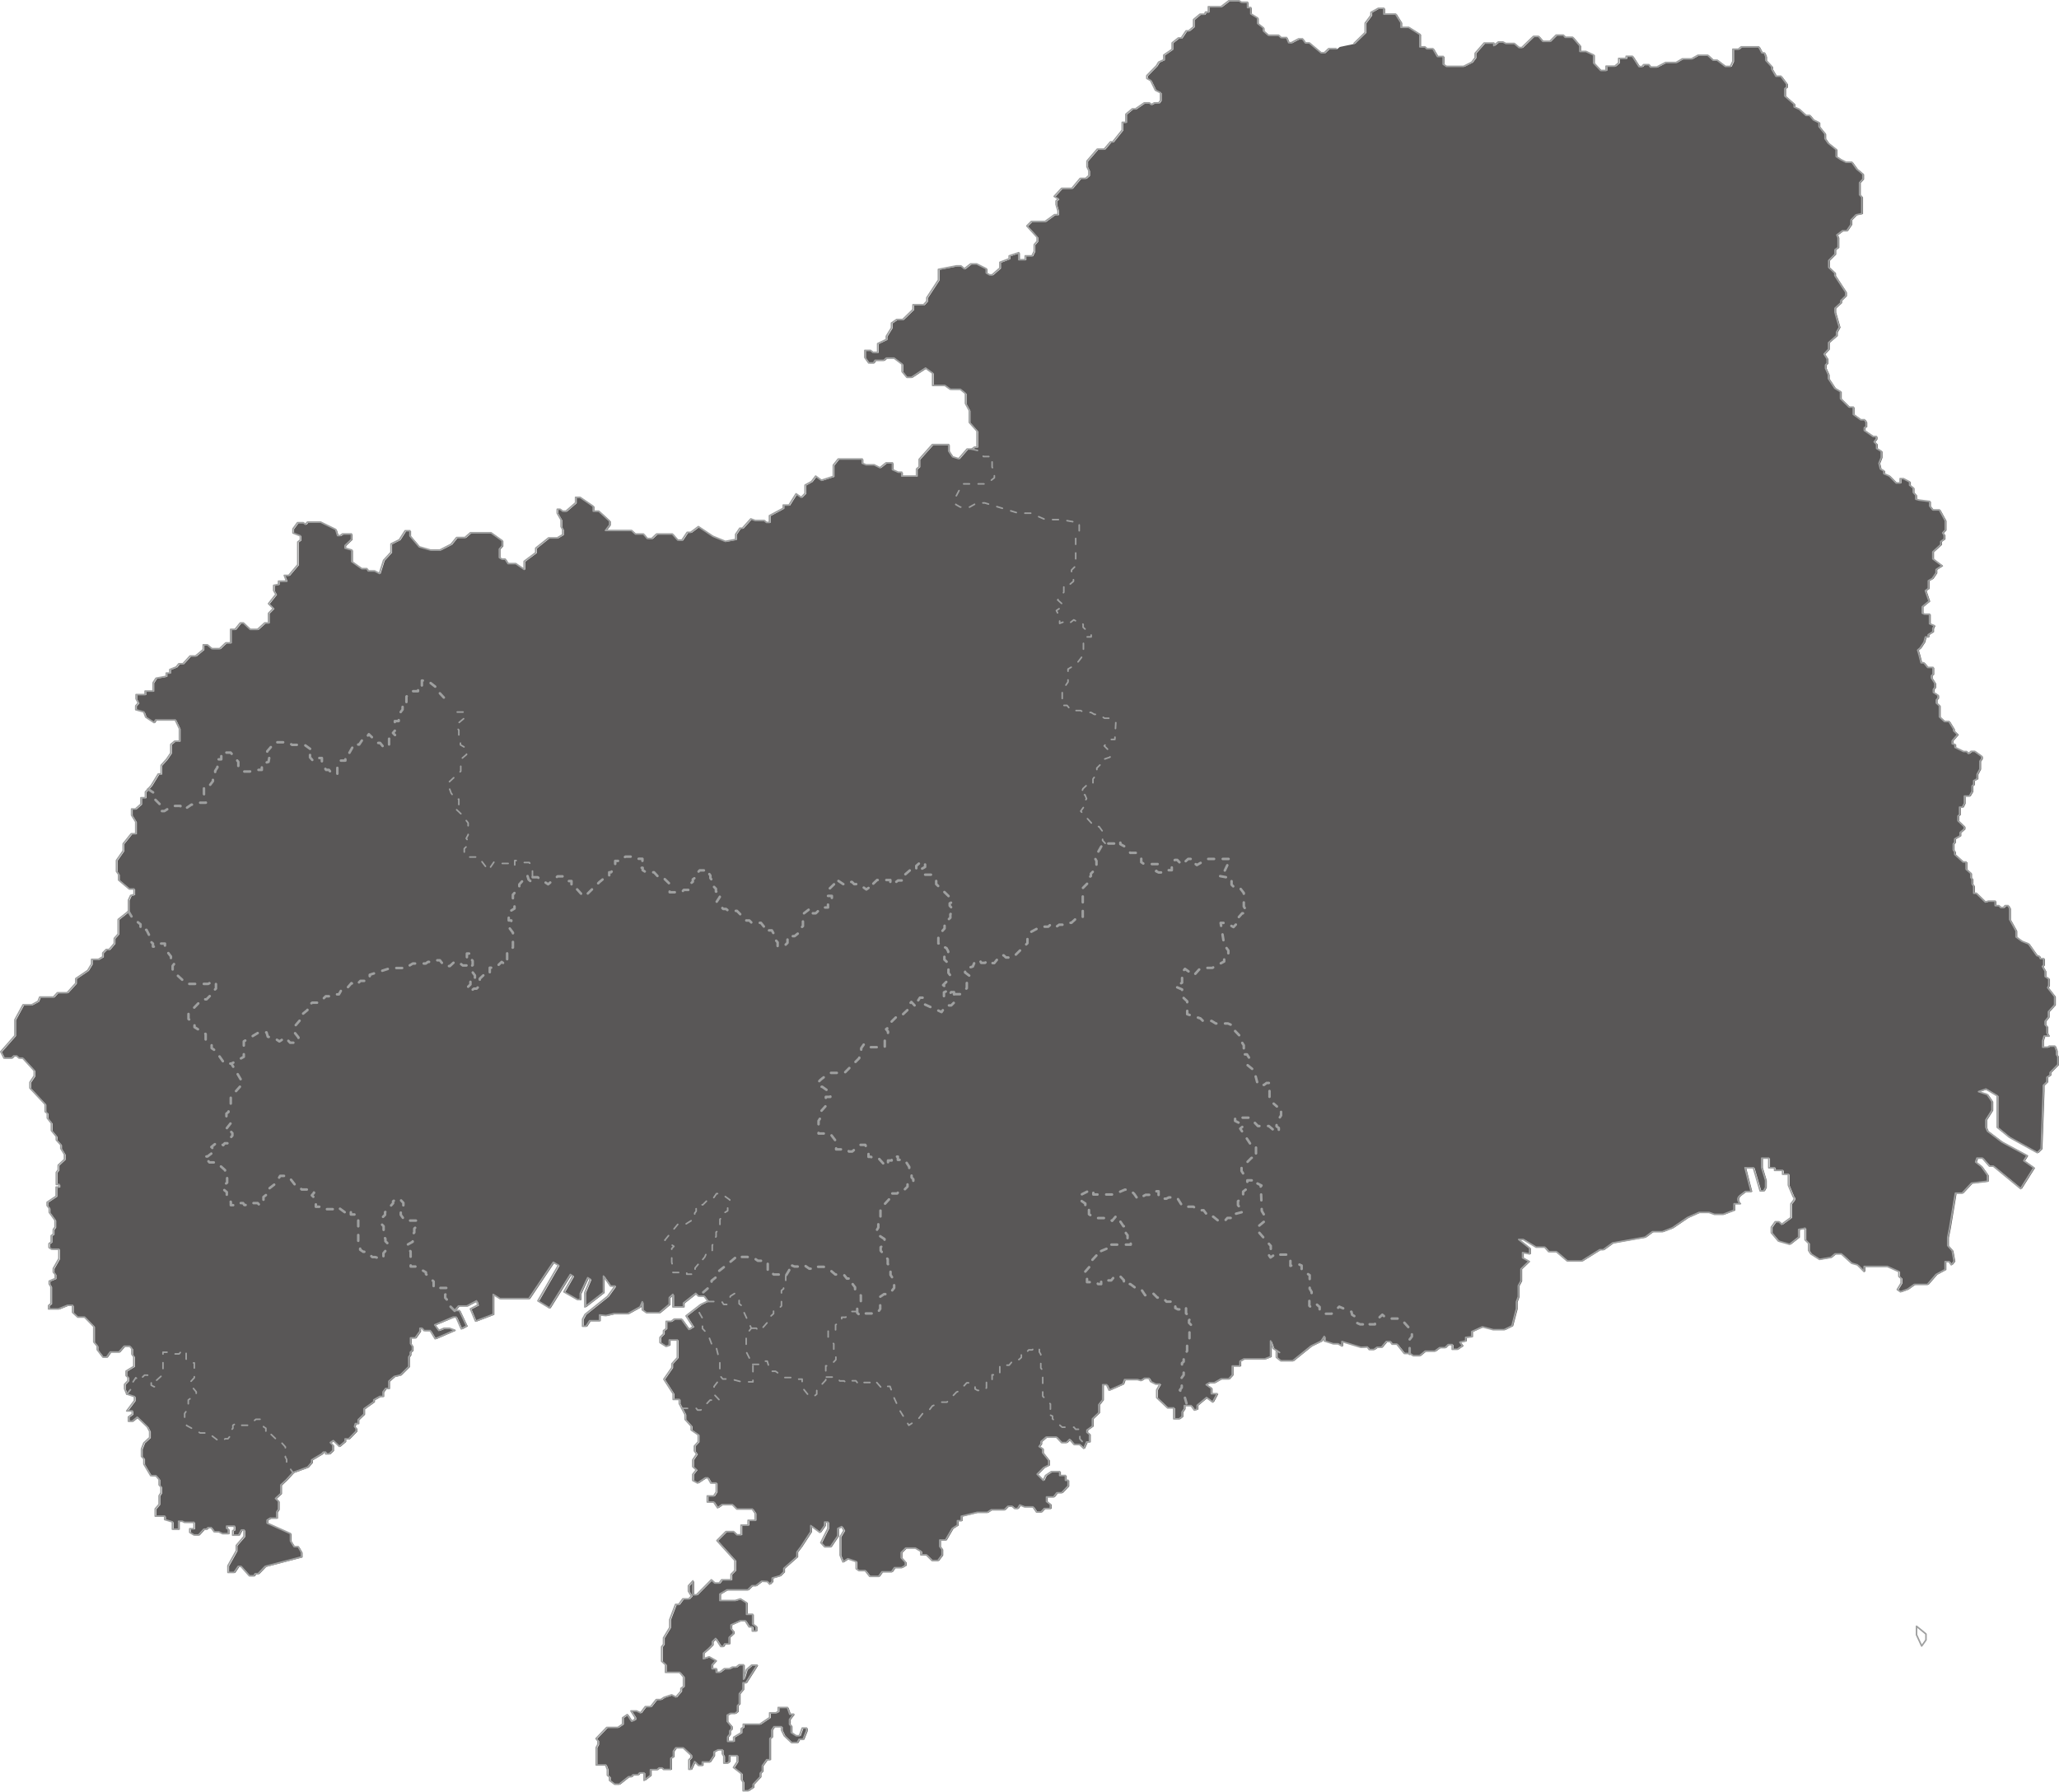<?xml version="1.0" encoding="UTF-8"?>
<svg id="_レイヤー_2" data-name="レイヤー 2" xmlns="http://www.w3.org/2000/svg" viewBox="0 0 612.8 533.33">
  <defs>
    <style>
      .cls-1 {
        stroke-width: .75px;
      }

      .cls-1, .cls-2 {
        stroke-dasharray: 1.73 2.59;
      }

      .cls-1, .cls-2, .cls-3 {
        fill: none;
        stroke: #9fa0a0;
        stroke-linecap: round;
        stroke-linejoin: round;
      }

      .cls-2, .cls-3 {
        stroke-width: .47px;
      }

      .cls-4 {
        fill: #595757;
      }
    </style>
  </defs>
  <g id="_レイヤー_1-2" data-name="レイヤー 1">
    <g>
      <path class="cls-4" d="M211.03,387.39l-1.15-1.48h-1.67l-.81-.81-3.64,2.87v1.15h-3.16v-3.73l-1.05.96v2.01l-2.97,2.49h-3.83l-1.24-.86v-2.39l-.67,1.53-3.64,2.01h-4.11l-2.39.57-1.91-.19v1.72h-2.97l-1.05,1.63h-1.05v-2.1l.77-1.43,6.7-5.36,2.2-3.06h-1.34l-2.1-2.97v4.88l-5.55,4.31v-4.31l1.63-3.92-.77-.48-2.2,4.69v1.82h-.86l-4.02-2.3,2.68-4.69-.77-.48-6.22,9.95-3.44-2.1,6.12-10.62-1.53-.86-7.27,10.81h-8.61l-2.01-1.24v5.93l-5.26,2.01-1.53-3.64,2.2-1.15-.38-1.24-2.87,1.53h-2.49l-1.15,1.34h1.4l2.17,4.59-1.59.89-1.53-3.51h-.89l-5.48,2.3,1.21,1.66,1.53-.64h1.66l1.59.57-5.87,2.55-1.47-2.42h-1.85l-.57-.7h-.64v.89l-1.4,1.98h-1.4v1.66l.57.83v1.21l-.64.57v.77l-.45.64v2.87l-2.49,2.49-1.85.45-1.59,1.4v2.17h-.96l-.77,1.02v1.34h-.96l-1.79,1.02v.57l-2.93,2.1v1.59l-1.72,1.66v1.15h-.83l-.26.83.51.64v.77l-2.23,2.3h-1.08v.77l-1.72,1.47-1.79-1.72-.89.57.77.77v1.59l-1.08,1.02h-1.08v-.51h-.7l-.45.51-3,1.79v.77l-1.21,1.4-4.34,1.59-2.04,2.23-1.59,1.47v2.55l-1.59,1.47.89.83v2.42l-.51.77v1.85h-1.98l-.89.57v.89l6.95,3.13v2.17l1.08,1.72h1.21l.96,1.66v1.4l-10.78,2.81-2.1,2.17h-.89l-.38.64h-1.34l-2.49-2.81h-.83l-1.21,1.79h-1.85v-1.98l2.49-4.46v-1.59l2.3-2.68v-1.91h-.77l-.83,1.53h-1.79v-1.28l.51-.32v-1.08h-2.3v.64l.51.26v1.34h-1.72l-1.15-.57h-1.34l-.89-1.21h-.96l-.45.45h-.77l-1.59,1.72h-1.34l-1.28-.77v-1.08h1.28v-1.91h-2.87l-.64-.32h-1.08v2.36h-1.85v-2.17l-2.3-.7v-1.02h-2.81v-2.17l1.15-1.34v-2.55l.57-.89v-1.72l-.57-.64v-1.59l-.96-1.15h-1.53l-2.04-3.44v-1.59l-.7-.7v-2.23l.7-1.79,1.72-1.59v-1.85l-.7-1.34-3-2.87-1.47,1.21h-1.15v-1.28l1.15-.83v-.96h-1.66l2.3-3.06v-1.21l-2.3-.77-.64-1.59v-1.28l1.02-1.08v-1.02l-.57-.51v-1.34l2.3-1.4v-2.87l-.57-.77v-1.59l-.64-.77h-1.66l-1.53,1.72h-2.61l-1.08,1.53h-1.08l-1.72-2.23v-1.08l-1.02-1.21v-4.59l-2.74-2.81h-2.04l-1.53-1.4v-2.1h-1.53l-2.68,1.08h-2.93v-1.02l.7-.57v-5.04l-.51-.83v-.83l1.79-.77v-1.21l-.57-.7v-1.08l1.66-2.93v-2.81h-2.17l-.77-.51v-1.15l.64-.45v-1.91l.64-.45v-1.4l.51-.7v-2.04l-1.72-2.36v-1.21l-.64-.83v-.96l2.68-1.79v-2.74h.89v-.77h-.83v-3.57l.57-.77v-1.4l1.85-1.72v-1.53l-1.08-1.72v-1.08l-1.34-1.47v-1.02l-1.47-1.79v-2.17l-1.21-1.53v-1.4l-.64-.51v-2.17l-4.53-4.85v-1.72l1.28-1.91v-1.53l-3.44-3.76h-1.08l-.7-.64h-.89l-.64.64H1.52l-.96-1.91,4.21-4.78v-4.72l2.42-4.46h2.55l1.91-1.02.51-1.28h4.08l1.15-1.28h2.93l2.55-2.81v-1.4l3.57-2.42,1.15-1.91v-1.4h2.04l1.28-.77v-1.15l1.02-1.02h.89l1.53-1.79v-1.53l1.15-1.28v-4.34l3.06-2.42v-3.32l.64-1.4,1.02-.26v-1.66h-1.4l-3.19-2.68v-1.66l-.64-.92v-3.25l2.01-2.87v-2.1l2.39-2.97h1.34v-3.54l-1.24-2.01v-1.82h1.15l1.63-1.44v-1.91h1.34v-1.72l1.72-1.91,2.1-3.44h.86v-2.58l1.63-1.82,1.24-1.82v-2.58l1.15-.96h1.43v-3.73l-1.24-2.58h-5.84l-.48.77-2.49-1.63-.57-1.53-2.39-.67v-1.15l.77-.86-.67-1.24v-1.24h2.68v-1.05h2.39v-2.49l.86-1.34,3.06-.57v-.96h1.05v-1.05l1.91-.77.77-.96h1.24l2.1-2.3h1.63l2.3-1.91v-1.43h1.24l1.34,1.15h2.3l1.82-1.72h1.44v-4.02h1.34l1.53-1.91h.96l2.01,1.91h2.2l2.1-1.91h1.15v-2.87l1.44-1.44-1.44-1.43,2.2-2.77-.67-1.15v-1.53l1.44-.29v-.96h2.39l-.67-1.72h1.34l2.68-3.16v-6.79l.77-.57v-1.24l-2.2-.86v-1.24l1.34-1.82h1.72l.67.48.57-.67h3.92l4.5,2.2.57,1.82h.77l.67-.48h2.68v1.63l-1.91,1.82v.77l2.01.57v3.44l2.97,2.1h1.53l.38.67h1.91l1.43.77,1.24-3.92,2.2-2.39v-2.49l2.49-1.24,1.72-2.68h1.44v1.53l2.77,3.25,3.35.96h2.77l3.35-1.72,1.63-2.01h2.49l1.63-1.43h6.12l3.35,2.39v1.53l-.86.96v2.49l.77.48h.96l.86,1.34h2.3l2.49,1.72v-2.39l3.44-2.58v-1.34l3.83-3.06h2.58l1.63-.96v-1.53l-.48-.86v-2.01l-1.15-2.01v-1.15h.86l.77.57h.96l2.87-2.49v-1.63h1.34l3.92,2.68v1.43h1.63l3.25,2.97v1.15l-1.24,1.63h7.75l1.15,1.05h2.39l1.15,1.34h1.34l1.43-1.34h4.69l1.63,1.82h1.24l1.53-2.3h1.05l2.3-1.72,4.3,2.87,3.73,1.53,3.06-.57v-1.53l1.24-1.82h.77l2.49-2.77,1.34.48h2.68l.67.57h.86v-2.01l4.11-2.2v-.96h1.72l2.1-3.35,1.53,1.05,1.15-1.15v-2.49l1.91-1.05,1.24-1.63,1.72,1.24,3.54-1.15v-3.35l1.44-1.82h7.17v1.24l1.15.48h2.39l1.72.86,1.82-1.44h1.91v2.01l1.72.77h1.05v1.15h4.4v-2.1l.77-.67v-2.2l3.92-4.4h4.88v1.91l1.15,1.72,1.82.57,2.49-2.87h1.43l.77-.57h.77v-4.78l-2.3-2.58v-3.54l-1.15-2.1v-2.97l-1.53-1.24h-2.97l-1.63-1.15h-3.64v-3.64l-2.1-1.53-4.21,2.77h-1.34l-1.43-1.72v-2.2l-2.39-1.82h-2.3l-.77.67h-2.58l-.48.77h-1.43l-1.15-1.63v-2.1h1.72l.67.57h1.43v-2.58l2.58-1.24v-.96l1.53-2.49v-1.44l1.53-1.05h1.82l3.06-2.97v-1.43h3.16l.96-1.05v-1.05l3.44-5.26v-3.16l5.36-1.05h1.34l1.05.86,1.82-1.44h1.82l2.87,1.44v1.24l.96.57h.77l2.3-2.01v-1.72l2.77-1.05v-.86l2.87-.96v2.1h1.91v-1.15h2.01l.67-1.34v-2.01l.86-.96v-1.24l-3.06-3.35,1.34-1.34h4.11l2.77-2.01h1.05v-1.15l-.57-1.91v-1.05l.67-.57-1.24-.77,2.2-2.39h3.06l2.49-2.97h1.63l.96-.86v-1.43l-.57-1.15v-1.72l3.06-3.54h2.07l1.85-2.17h.7l2.81-3.51v-2.3h1.08v-2.42l1.91-1.59h.96l2.61-1.79h1.53l.57.51.89-.51h1.34l.51-.7v-2.3l-1.53-.77-1.4-2.87-1.15-.64v-.83l2.87-2.93.64-1.08,1.53-.7v-1.4l2.49-1.72v-1.91l1.85-1.47h.89l1.4-2.1h.77l1.47-1.21v-2.17l1.91-1.59h1.34l.32-.64h.83v-1.59h3.76l2.36-1.79h3l.7.45h1.85v1.59h.96v1.85l2.04,1.28v1.59l1.72,1.34v.89l1.47,1.28h3.06l.7.7h1.66l.64,1.53h.77l2.17-1.15h1.15l.89,1.21h1.15l3.51,2.93h.96l1.28-1.21h2.23l.77-.64,4.59-.96.48-.48,2.84-2.77v-2.81l1.72-2.3v-.89l2.17-1.21h1.66v1.72h3.51l1.59,2.55v1.4h2.3l3.32,2.1v3.7h1.53l.51.57h1.85l1.34,2.3h1.72v2.3l.96.64h5.1l2.42-1.21,1.02-1.34v-1.34l2.68-3.06h2.87v.77l1.34-1.08h1.4l.83.45h2.55l1.4,1.21h.83l3.44-3.32h1.53l1.28,1.47h2.1l1.85-1.85h2.17l.51.64h2.23l2.17,2.55v1.66h1.79l2.3,1.08v2.36l2.1,2.23h1.59v-1.28h2.61l1.15-.96v-1.34h2.23v-.64h1.85l1.98,3.06h.89l.45-.57h1.59l.45.7h1.91l2.61-1.34h3.13l1.85-1.08h2.74l1.91-1.08h2.93l1.59,1.47h1.21l2.42,1.85h1.53l.7-1.47v-3.64h1.66l.83-.7h5.23l.96,1.79h.7l.45,1.15v1.08l1.79,1.91v.7l1.21,2.1h1.47l1.76,2.36v.93l-.57.41v2.21l2.78,2.42v.82l1.49.67,2.01,1.85h1.13l1.08,1.34,1.7.82v1.18l1.75,2.16v1.39l.98,1.39,2.37,1.9v2.06l1.29.87,1.6.82h1.75l1.49,2.06,1.8,1.49v1.49l-.98,1.08v3.55l.67.72v4.94l-1.75.36-1.44,1.49v1.34l-1.29,1.9h-1.29l-1.65,1.23.36.82v2.93l-.93.67v1.34l-1.85,1.85v2.06l1.8,1.65v.77l3.24,4.94v1.13l-1.44,1.39v.67l-1.75,1.6v1.18l1.29,4.48-.82,1.49v1.03l-2.37,2.06v1.96l-1.34,1.44.93,1.44v1.34l-.51.51v.93l.87,1.9v1.18l1.9,2.88,1.7,1.03v2.06l2.57,2.52h1.23v2.16l2.21,1.6h1.13l.46.72v1.39l-.51.26v.82l2.62,1.8h.93v.77l-.62.82.72.72v1.23l1.39.87v1.85l-.67,1.7.41,1.7,1.03.57v.82l1.65.72,2.01,2.06h1.18v-1.29h.98l1.85.98v.98l1.08.82v1.29l.77.87v1.18l.93.26,3.19.41v1.34l.93,1.18h1.96l1.75,3.19v2.83l-.77.82.46.67v1.18l-1.03.72v.93l-2.37,2.16v2.06l2.73,2.06-1.75,1.13v1.03l-1.13,1.65-1.18.67v2.32l-.87.62,1.08,3.14-2.01,1.65v1.9l.67.31h1.49v2.83l1.39.57-.41.87v.98l-1.39.87v.67h-.82l-.41,1.54-1.13,1.7-.77.67.41,1.34.62,2.42h.82l1.13,1.39h1.59v2.06l-.46.41v.67l1.03,1.6v1.23l-.46.57v.87l1.34.87v.87l-.46.51v.93l.93.82v3.29l1.49,1.39h1.34l1.39,2.26v.51l1.18,1.13-1.6,1.85v.87l.82.21v.87l2.52,1.23h.93l.57.62.77-.67h1.08l2.06,1.49v.77l-.51.67v2.37l-.82,1.54v1.34l-1.03.57v1.18l-.46.36v1.65l-.82,1.39h-1.49v2.16l-.57,1.13h-.87v2.26l-.46.36v1.44l1.85,1.75v.72l-1.23,1.03v.98l-1.6.93v1.03l-.41.46v1.75l.41.62v.72l2.47,2.26h.93v2.16l1.39,1.23v1.23l.41.51v1.44l.46.62v2.11h.77l2.68,2.62.93-.26h2.01v1.34h1.13l.51.57h.82l.46-.57h.93l.46.82v3.29l1.9,3.4v1.8l1.75,1.29,1.96.77,2.47,3.5.67.15.41.77h.98v1.9l-.41.41.82,1.39v1.59l1.08.72v1.96l-.31.67,2.06,2.62v2.52l-1.85,2.01v1.6l-.98,1.23v1.03l.57.62v1.85l.51.93h-1.39l-.41,1.39v1.9h1.49l.46-.31h1.65l.51,1.34v1.18l.41.62v2.37l-2.32,2.37v.77l-.93.62v1.39l-1.08,1.03v1.59l-.63,17.29-1.15,1.15-8.32-4.59-3.64-2.97v-9.38l-3.35-2.01-2.2.77,2.58.86,1.44,2.1v2.58l-1.82,2.87v2.2l.48,1.15,4.3,3.25,7.46,4.02-.96,1.53,2.97,2.1-3.92,6.22-8.13-6.7h-1.15l-2.1-2.39h-1.63l-.38,1.15,1.72,1.34,1.82,2.58v1.82l-4.78.57-2.77,2.97h-2.01l-1.72,10.33-.57,2.87v2.39l1.34,1.53.57,3.16-.86,1.05-.67-.96h-1.15v2.39l-2.68,1.44-2.58,2.97h-3.92l-2.01,1.43-2.1.77-.96-.67,1.15-1.91v-1.43l-.67-.57v-1.44l-3.44-1.53h-6.89v1.53l-2.01-2.01-1.72-.48-3.06-2.77h-1.91l-1.24,1.05-3.35.57-2.58-1.63-.67-1.05v-2.1l-1.05-1.05v-3.44l-1.91.38v2.3l-2.68,2.1-3.35-.96-2.1-2.49v-1.63l1.15-1.63h1.15l.77.77,2.77-2.01v-4.11l.67-.86c.67-.86,0-1.24,0-1.24l-1.44-3.44v-3.25h-1.72v-1.15h-2.39v-.77h-1.72v-2.87h-2.1v2.77l1.15,3.83v2.1l-.57,1.05h-1.05l-2.01-6.89h-2.49l1.82,7.08h-1.72l-1.53,1.15c-1.53,1.15,0,2.49,0,2.49h-1.82v1.91l-3.25,1.24h-2.58l-1.63-.57h-2.97l-3.44,1.53-4.5,3.06-2.97,1.15h-2.97l-2.2,1.63-9.66,1.72-2.77,2.01h-1.05l-5.36,3.35h-4.3l-3.25-2.77h-2.3l-1.15-1.34h-2.58l-3.83-2.3h-1.34l3.25,2.58v1.72l-2.1-.38v1.53l1.91,1.05-2.39,2.3v3.54l-.77,1.43v3.25l-.57,1.53v2.1l-1.34,5.07-2.3,1.15h-3.25l-3.25-.86-3.16,1.43v1.53l-1.82.19v1.05l-1.72.38.77,1.05-1.53,1.05h-1.53v-1.39h-1.2l-.91.91h-1.63l-1.44,1.05h-2.87l-1.63,1.34h-1.91l-1.05-.67h-1.63l-2.2-2.77h-1.43l-.57-.77h-1.15l-1.43,1.72h-1.34l-.96.67h-1.34l-.57-.77-1.91.1-5.64-1.72v1.34l-1.15-.67h-1.44l-2.68-.86v-1.34l-.96,1.44-2.97,1.43-5.45,4.4h-3.54l-1.34-1.05v-2.1l.96.67-1.91-1.24-.77-2.2v4.69l-1.72.67h-6.22l-1.15.67v1.44h-2.3v2.68l-1.05,1.15h-2.3l-2.01,1.15h-1.44l-.96.57,1.53,1.05v1.63h1.72l-1.34,2.49-1.82-1.34-2.77,2.3v1.15l-.86.29-.96-1.34h-2.01v.96l-.67.96v1.34l-.86.67h-1.63v-3.25h-1.82l-3.25-3.06v-2.3l.96-1.72h-1.24l-1.53-.77-.48-.96h-1.34l-1.05.67-1.05-.29h-3.83l-.48,1.34-4.11,1.82-.77-1.63h-1.15v4.5l-1.15,1.44v2.39l-1.91,1.82v2.2l-1.63,1.15v.67l.77.57v2.3h-.86l-.86,1.91-1.24-1.15h-1.63l-1.34-1.53-.96.96h-1.43l-1.53-1.63h-3.06l-1.53,1.34v.67l-.57.77,1.05.67v1.15l1.82,2.3v1.44l-1.53.77-1.91,1.91,1.82,1.82.67-1.43,1.72-1.15h2.49v1.15h1.72v1.43h.77v1.72l-1.91,2.01h-1.44l-.96,1.24h-2.1v1.34l1.15.86v1.24h-1.82l-.96,1.05h-1.34l-1.05-1.53h-2.49l-1.44-.57-.67,1.05h-.86l-.77-.67h-1.24l-1.05,1.05h-3.92l-1.15.77h-3.06l-4.69,1.15v1.34h-1.15v1.34l-1.53.96-2.01,3.44h-1.72v1.91l.67.86v1.72l-1.24,1.63h-1.72l-1.72-1.72h-1.63v-1.05l-1.63-.96h-2.87l-1.34,1.34v1.53l1.24,1.34v.96l-1.15.67h-2.1l-.86,1.24h-2.87l-.96,1.34h-2.68l-1.34-1.72h-1.91l-.77-.57v-2.1l-2.49-.86-1.44.96-.86-2.01v-5.45l1.15-1.91-.67-1.15-1.15.57v2.2l-2.2,3.25h-1.72l-1.15-1.24,2.1-4.21v-1.91h-.96v1.05l-1.44,2.01-2.68-2.01v1.82l-2.87,4.4-1.24,1.63v1.44l-3.92,3.44v1.05l-1.15,1.15-2.3.67v1.05l-.77.77-.67-.77-1.72-.1-1.72,1.34h-1.15l-1.24,1.24h-6.22l-2.1,1.24v1.91h4.59l1.53-.48,1.82,1.15v3.44h1.82v2.87l1.05.77v1.34h-1.15v-1.24h-.96l-1.15-1.82h-1.44l-2.77,1.24v1.15l.67.77v.67l-1.24,1.15v1.91h-1.34l-.48.77h-.67l-1.53-2.39-.96.96v.96l-1.24,1.24-1.44,1.24v1.63l1.72-.57,2.01,1.15-1.15,1.24v1.15h1.24v1.05h1.05l1.34-1.05h1.53l.86-.48h1.15l.86-.67h1.34v4.3l.86-2.87,1.53-1.34h1.63l-3.35,5.26h-.83v1.98l-1.08,1.28v3l-.57.57v1.72l-.7.57h-1.4l-.96.51v1.85l1.28,1.47v.89l-.51.45v1.02l-.64.83v1.28h1.79v-1.21l2.23-1.34v-1.21l.64-.45v-.89h4.91l2.93-1.98v-1.4h1.85l.7-.38v-1.21h2.74l.7,1.98h1.15l-1.21,1.59v1.4l.51.57v1.91l1.47.96h.96l.83-2.3h1.28v.83l-1.02,2.55h-1.21l-.51.96h-1.72l-2.17-2.04-.83-1.72v-.96h-2.23l-.64.96v2.1l-.57.45v6.31h-.96l-1.28,1.79v1.59l-.64.64v1.08l-2.1,2.23v.89l-1.53,1.02h-1.47v-2.55l-.51-.83v-1.72l-2.36-1.85,1.08-1.66v-1.85h-2.3v1.72l-.57.51h-1.08v-2.04l-.45-.77v-1.15h-1.28l-1.21.64v1.08l-1.28,1.91h-2.17v1.02h-1.15l-1.15-1.15-1.08,2.3h-.64v-2.81l.64-.64v-.77l-2.3-2.17h-2.23l-.7,1.02v1.59l-.77.51v3.32h-2.17l-.38-.45h-.96l-.57.51h-1.98v1.72l-1.91,1.47v-2.23h-1.34l-.45.57h-1.53l-.45.57h-.83l-2.81,2.23h-1.34l-1.53-1.15v-1.02l-.64-.51v-1.72l-.51-1.34h-2.81v-5.17l.51-.96v-1.02l-.57-.7,3.19-3.32h3.32l1.4-.96v-1.91l1.4-.96,1.28,1.98,1.02-.51v-.64l-1.21-1.91h1.66l1.21.57,1.4-1.85h1.59l1.66-2.1h1.34l.96-.64,2.3-.77,1.28.64,1.47-1.72v-.83l.77-.57v-2.87l-1.15-1.34h-4.21v-2.3l-1.15-1.02v-4.27l.57-.77v-1.91l1.85-3.06v-2.36l1.72-4.53h.96l1.21-1.66h1.79l.77-.83-.89-1.47v-1.59l1.34-1.47v4.15h1.08l4.4-4.46,1.02.96h1.34l.7-.96h2.81v-1.63l1.15-1.15v-2.97l-5.36-5.93,2.68-2.68h2.3l.96.96h1.24v-2.87h2.1v-1.44h2.1v-2.1l-.86-1.24h-4.59l-1.34-1.34h-3.06l-1.34.96-1.15-1.72h-1.91v-1.82h1.91l.77-1.15v-2.68h-1.63l-.86-1.53h-.77l-2.3,1.53-1.44-.77v-1.82l1.05-1.34-1.05-.96v-2.01l1.15-1.72-.67-.96v-1.44l1.15-1.24v-2.1l-2.1-1.44v-1.15l-1.82-2.01v-1.44l-1.72-3.25v-1.24h-1.82v-1.72l-2.77-4.3,2.39-3.44v-1.15l1.63-1.82v-5.26h-2.39v1.53l-.96.38-1.82-1.15v-1.53l1.05-1.05v-.96l.77-.57v-2.2h1.53l.86-.67h2.2l2.2,3.06,1.24-.77-2.1-3.25,4.31-3.35,2.2-1.05Z"/>
      <g>
        <g>
          <polyline class="cls-2" points="136.08 211.94 138.28 211.94 138.28 213.67 135.89 215.67 135.89 216.54 136.56 217.3 136.56 219.6 137.04 220.36 137.04 221.7 138.85 222.75 138.85 224.57 137.61 225.62 137.61 226.48 137.13 227.25 137.13 229.55 133.21 233.18 134.26 236.05 135.6 237.87 136.56 237.87 136.56 239.88 135.89 239.88 135.41 240.55 137.23 242.27 139.33 244.95 139.33 248.49 138.76 249.54 139.33 250.31 139.33 251.45 138.18 252.6 138.18 254.23 139.14 255.09 142.39 255.09 145.36 259.01 146.99 256.62 148.42 256.62 149.47 257 151.39 257 152.25 257.77 153.2 257.77 153.2 256.14 154.26 256.14 155.21 256.72 157.51 256.72 158.47 258.05 158.47 261.08"/>
          <polyline class="cls-2" points="37.74 414.98 39.33 413 39.33 411.73 40.41 410.07 41.31 410.96 43.03 409.3 43.92 409.3 45.01 411.15 45.01 412.3 45.84 412.75 46.6 412.75 46.6 410.83 48.51 409.11 48.51 402.48 49.79 402.48 50.49 402.99 53.3 402.99 54 402.16 55.4 402.16 55.4 404.52 56.8 405.67 57.83 405.67 57.83 410.07 56.61 411.41 56.61 412.11 58.4 414.28 58.4 414.98 56.04 416.7 56.04 419.12 54.96 420.72 54.96 421.99 55.53 422.82 55.53 424.29 59.61 426.52 61.21 426.52 61.84 427.1 62.74 427.1 64.97 428.82 66.37 428.82 67.01 428.24 67.84 428.24 68.6 427.29 68.6 425.95 69.31 425.12 69.31 424.23 70.26 423.65 71.09 423.65 71.54 424.23 73.9 424.23 76.19 422.44 77.53 422.44 78.43 423.78 78.43 424.67 79.13 425.12 79.13 426.97 80.72 426.97 82.57 428.75 83.21 428.75 84.93 430.67 84.93 433.73 85.31 434.37 85.31 435.64 87.23 438.38"/>
          <polygon class="cls-2" points="197.88 369.12 201.83 364.28 204.19 364.28 206.75 362.68 206.75 361.09 207.19 360.51 207.19 359.24 207.77 358.6 209.17 358.6 210.38 357.39 211.34 356.94 212.1 356.94 213.25 355.28 214.65 355.28 217.2 357.13 217.2 358.22 216.57 358.98 216.57 360.39 214.85 361.41 214.85 362.17 214.27 362.94 214.27 365.81 213.12 366.76 213.12 368.04 212.61 368.8 212.61 369.76 211.98 370.65 211.98 372.44 211.02 373.01 210.25 373.01 209.74 374.16 208.79 375.31 207.83 375.31 207.83 376.27 206.87 377.41 206.87 379.26 204.39 379.26 204.39 378.75 200.3 378.75 200.3 377.29 199.92 375.69 199.92 371.61 200.56 370.97 197.88 369.12"/>
          <polyline class="cls-2" points="223.61 395.34 225.11 395.34 225.62 396.04 226.26 396.04 228.56 393.42 228.56 392.53 230.22 391 230.22 390.23 231.04 390.23 232.58 388.7 232.58 384.11 233.21 383.6 233.21 382.2 233.85 381.62 233.85 379.84"/>
          <polyline class="cls-2" points="224.03 406.1 226.58 406.1 227.15 405.14 228.35 405.14 229.21 408.15 230.79 408.15 233.56 410.02 237.1 410.02 237.53 410.5 238.73 410.5 238.73 412.94 240.83 415.57 242.32 415.57 243.08 414.95 243.08 413.7 245.76 410.79 245.76 406.53 247.05 406.53 248.77 404.71 248.77 403.08 248.15 402.27 248.15 399.98 246.48 398.35 246.48 396.05 248.68 396.05 248.68 394.33 250.5 393.18 250.5 392.08 251.69 392.08 253.08 390.36 255.14 390.36"/>
          <polyline class="cls-2" points="245.95 409.88 247.87 409.88 248.34 410.4 249.44 410.4 249.92 411.02 251.21 411.02 251.79 411.55 252.89 411.55 253.61 410.98 254.71 410.98 255.61 412.12 256.28 412.12 256.95 411.5 258.96 411.5 259.59 410.88 260.4 410.88 262.5 413.27 263.27 413.27 263.84 412.65 264.89 412.65 266.09 416.05 267.86 419.92 270.49 424.23 273.27 422.41 274.6 420.73 276.28 420.06 277.47 418.49 279.96 417.34 281.83 417.34 284.65 414.37 285.61 413.94 287.71 411.6 289.15 411.6 290.2 412.6 290.2 413.42 290.96 413.85 292.97 413.85 293.59 413.08 293.59 411.45 295.27 411.45 295.27 409.21 297.56 409.21 297.56 406.34 300.34 406.34 301.73 404.66 303.3 404.66 303.97 404.04 303.97 402.85 304.74 402.32 305.7 402.32 306.17 401.79 307.23 401.79 307.75 401.22 309.33 401.22 309.33 402.41 309.76 403.13 309.76 407.15 310.34 407.96 310.34 415.57 312.63 417.91 312.63 419.4 312.01 419.78 312.01 420.93 313.25 421.5 313.25 422.31 316.12 424.8 319.62 424.8 320.14 425.42 321.39 425.42 321.39 428.29 322.92 429.97"/>
          <path class="cls-2" d="M289.24,133.69l2.49.57.96,1.63h2.58v3.16l.67.96v2.2l-2.3,1.82h-7.17l-2.01,3.83v2.3l1.34.77h2.77l2.2-1.24h2.3l10.04,3.06h3.64l4.4,1.91h4.69l5.36.96v2.58l-1.05,1.72v8.51l-1.24,1.24v1.34l.57.86v1.15l-1.34,1.15h-1.53v2.1l-1.82,2.3,1.82,1.63-2.2,1.53.96,1.91v1.91l1.53-.57.67.48h.77l1.24-.96,1.05.57h.96l.77.77v.86l2.39,2.2v.67h-1.53l-.77.77v4.5s-1.34,2.01-2.1,2.68c-.77.67-2.49,1.63-2.49,1.63v3.83l-1.72,2.58v4.4h1.43l1.24,1.53h2.77l1.05.57h2.1l.96.57h1.24l1.82,1.15h1.43l1.91,1.15-.29,5.17h-1.34l-1.82,1.91,1.72,1.72v1.63l-2.2.77v.77l-1.72,1.72v1.72l-1.15,1.53v1.44h-1.44l-1.53,1.43-.67,1.82h1.24l.48,1.15-.48.77v1.24l-1.24,1.72,4.11,4.59h1.34l1.05,1.44v2.68l.77.86"/>
          <g>
            <polyline class="cls-1" points="44.11 234.9 46.15 236.24 46.15 237.96 47.88 239.69 47.88 241.41 48.93 241.41 51.32 239.88 53.71 239.88 53.71 240.55 55.43 240.55 56.96 239.5 58.3 239.5 59.45 238.92 61.27 238.92 61.27 237.96 60.7 236.34 60.7 234.04 62.42 233.76 63.37 232.51 63.37 231.65 64.04 230.79 64.04 229.45 64.71 228.4 64.71 226.01 65.86 226.01 65.86 224 68.64 224 70.93 226.77 70.93 228.02 72.27 229.64 74.38 229.64 75.52 229.16 77.92 229.16 77.92 227.35 79.92 226.77 80.21 225.15 79.54 225.15 79.54 223.61 81.84 220.94 85.86 220.94 86.91 221.7 90.64 221.7 93.03 223.42 92.27 224 92.27 225.43 93.03 226.29 94.47 226.29 94.75 225.62 95.8 225.62 95.8 227.35 97.05 229.16 97.91 229.16 98.77 230.31 100.4 230.31 100.4 227.63 101.35 226.39 102.79 226.39 102.79 225.05 103.65 224.67 104.99 222.28 104.99 221.61 106.9 221.61 108.05 219.88 108.82 219.88 109.77 218.54 112.45 221.13 113.12 221.13 113.98 222.18 115.8 222.18 115.8 219.88 117.04 219.88 117.71 218.93 116.95 218.16 117.52 217.49 117.52 214.62 118.67 214.62 118.67 212.71 119.82 211.18 119.82 209.55 120.96 209.55 120.96 207.35 122.4 205.73 124.41 205.73 124.41 204.39 125.56 204.39 125.56 202.57 126.32 202.57 126.99 203.14 127.95 203.14 130.15 204.86 130.15 205.53 132.64 208.21"/>
            <polyline class="cls-1" points="38.25 271.29 39.39 273.2 41.82 275.11 41.82 276.77 43.6 276.77 44.37 278.3 44.37 279.83 45.52 280.85 45.52 281.75 47.17 281.75 47.94 280.85 49.09 280.85 49.09 282.39 50.87 284.68 50.87 285.57 52.15 286.47 51.38 287.49 51.38 289.02 55.59 292.85 61.97 292.85 62.86 292.33 64.27 292.33 64.27 294.25 62.99 295.4 62.61 296.29 61.46 297.44 60.19 297.44 56.1 301.65 56.1 303.3 57.89 304.58 57.89 305.73 61.21 307.77 61.21 309.43 62.99 310.83 62.99 311.98 64.14 312.74 66.82 316.57 68.86 316.57"/>
            <path class="cls-1" d="M135.31,390.17l-2.17-2.23v-.96l-.64-.7v-.96l.64-.38v-1.59h-4.08v-1.91l-2.3-2.23v-.51l-3.06-1.72h-1.47l-.03-4.5-1.1-1.05v-.86l1.72-.96v-2.2l.48-.57v-1.15l.72-.67v-1.72h-3.54l-1.2-1.72v-.91l.77-.48v-2.15l-1.15-1.24h-.91l-1,.77v.57l-2.39,2.68v.77l-1.05,1.05v1.72l.62.62v2.87l.53.86v.72l.57.57v1.67l-1.15,1.34v1.2l-.62.53-1.82-.57h-.86l-1.72-1.58h-1l-.91-.62v-.53l-.57-.53v-7.65l-.48-.67v-1.1h-1.72v-1.15h-.81l-.81.62-2.49-1.82-1.2.77h-2.34l-.67-.72h-2.1v-2.25l-1.2-1.15.67-.77-.62-.96h-3.06l-1.2-1.24h-.67l-1.82-2.34h-.67l-.57-.48h-1.48l-1.39,2.3-2.34,1.82v1.2l-1.24.96v1.67l-1.15.77-.57-.62h-2.25l-.62.57h-1.1l-.38-.57h-1.63l-.43.62h-1.58v-.96l-.53-.67v-.67l-.67-.53v-1.05l-1.1-.91v-1l1.2-.91v-1.91l-.62-.48v-1.34l-2.58-2.3h-2.06l-.53-.62h-.72v-1.15h.67l2.25-1.72-1.1-1.1,1.43-1.15h1.24l.86.62.43-.57h1.24v-1.05l1.05-1.24v-.72l-.53-.57h-1.29v-.72l1.29-1.63-1.24-1.67v-1.24l.62-.48v-1.67l.67-.77v-2.01l3.35-3.78v-.81l-1.67-2.87-1.5-2.47,3.7-2.04v-4.59l4.46-2.68h2.3l.38,1.28,2.3.64,1.15.77,1.79-1.15,1.4,1.53h1.79l.7-.61v-.96l-1.15-1.44v-1.82l1.72-2.01v-1.15l2.1-1.72v-1.24l1.44-.96h2.1l1.91-1.91h1.15l.86-.57h1.91l.86-1.53,1.63-.38,1.24-1.43.77.57h.67l1.24-1.24h1.72l1.05-.67v-1.15l6.22-2.01h3.44l.77-.77h1.44l.96-.57h3.83l.67-.48h1.91l.77-.48h.86l1.34,1.72h1.63l1.34-1.24h1.15l1.34,1.05h1.24v-3.54h1.15v1.44l.57.77v1.24l-.67.48v.77l1.34,1.82v1.34h-1.34v1.34l-.67.67v1.15h.96l.77-.57h.77l.96-.96v-2.01l1.53-1.44h1.44v-1.82h1.72l1.82-1.72.67.48h.96v-3.64l1.72-1.15v-4.4l-1.15-1.53.67-.67v-1.44h-.77v-2.49l1.72-1.05v-2.01l-.48-.77v-1.34l1.91-2.1v-.96l2.39-2.68.38,1.24,1.15.96v-1.66h1.53l3.13,2.1,2.81-2.36h2.1l1.08,1.4h.96v1.4h.7l2.74,3h.7l4.15-4.08,2.17-1.79h.77v-1.15h.57l1.21-1.85v-1.53h.89l.45-.7h.89l.83-.57h2.68l.89.64h1.47v1.85l-.57.83h.64v.7l1.02.64h2.36l1.66,1.79h1.28l1.72,1.66v2.49h3.57l.64-.7h1.47l.57-.77v-1.15l.64-.51v-.7l1.15-.83v-.89l.89-.96h2.68v.83l.51.7v.77l.57.77v1.34l1.08,1.08v.83h1.15v1.59l-.96,1.47,1.98,2.1h.83l.7.57h2.55l2.81,2.87h.89l.7.7h2.74l1.02,1.28v.96h2.23l.64,1.15v1.15l1.08,1.28v1.08h1.98l.96-.96v-1.98h2.1l1.28-1.02v-.89l1.21-1.08v-3.57l2.23-1.72.57.45v1.02h1.02l1.79-1.72h1.85v-1.79l1.15-.83v-.83h-1.21v-1.66l1.85-1.79v-1.21h1.02l1.72,1.15h.83l.77-.64h1.02l.64.64h1.4l2.23,1.59.64-.45v-1.08h1.21l1.34-1.28h3.95v1.15h.96l1.34-1.02h1.53v-1.28l1.98-1.72h1.91v-1.34l1.15-1.02h1.47v1.34l-1.15.64v.83l1.08.83h2.04l1.34,1.59v1.21l4.72,4.59v.77l-.7.38v.7l1.15,1.28-.96,1.28v1.02l-1.72,1.53v1.66l-1.85,2.04v2.42h.96l.26.77,1.21.64.51.96v.77h-1.15v1.66l1.21,1.15v2.81l.51.7v.83l-2.1,2.1,1.4,1.08v.57l-1.15.51v1.21h1.08l1.08-1.28h.83v3.13l-.83.83h-1.53l-1.34,1.98-5.48-2.49v-1.79h-.96l-.77,1.21v1.21h-.7l-1.08-1.15-.57.64v1.21l-2.23,2.1h-1.15l-2.93,2.87v.83l-.64.45.57.7v.89l-.96,1.79v1.98h-4.53l-.83-.89h-.83l-.83,1.21v1.34l-.57.7v.89l-4.4,4.4h-4.27s-2.55,1.59-3.38,2.61v1.53h1.02l2.42,1.72v1.28h-1.34v2.68l-1.66,1.85v1.79l-.51.83v3.76h3.44l1.79,2.36v2.36h3.38l.45.64h.96l2.3-1.98h1.59l.96,2.23v1.34h.77l.57.57h1.79l1.72,1.91h.96v-1.4h1.08v-1.15h1.85v.96h2.04l1.34,2.1v1.02l.7.7v1.4l.51.57v.96l-.51.32h-1.21v.89l-1.47,1.47h-1.15l-.45.57h-2.17v1.47l-2.81,3.06v2.36l-.64.7v2.55l-.57.96v.89l2.42,1.59v1.53l-1.15.89v1.02l2.1,2.55v1.4l.83.77v2.49l1.08,1.66v2.23l-1.47,1.85h-1.53l-1.15.77v3.64l-.96,1.34h-3.64l-.45.57h-.96l-.83-.77v-1.21l1.08-1.91v-2.04l-1.72-1.53v-.89l-1.15-1.53v-1.08h-1.28l-.96-1.21h-2.49l-1.28-1.08-2.17-1.21h-2.55l-.26.57h-1.47l-1.66-1.15-1.02.51h-1.72l-1.59-.64v1.72l-1.08,1.79h-1.28l-.77-.51h-1.47l-.77-.64h-1.02v-2.87h-1.15l-.57-.57h-1.21l-.83-.57h-1.47l-.77-.57h-1.72l-.89-.64-3.44,2.87-3.38,2.68v1.15l-1.28,1.02v1.28l-3.97,3.46"/>
            <polyline class="cls-1" points="381.27 330.95 381.27 332 379.93 334.11 379.93 335.26 380.6 335.74 380.6 336.79 379.55 336.79 377.64 335.16 374.38 335.16 371.99 332.67 367.59 332.67 367.59 333.63 370.27 334.97 369.12 335.93 372.66 341.28 373.81 341.28 373.81 344.63 372.47 344.63 369.51 347.6 369.51 348.55 370.65 350.28 371.23 351.33"/>
            <polyline class="cls-1" points="283.98 295.91 285.96 295.91 287.74 294.12 287.74 292.59 288.51 291.95 288.51 290.42 287.23 289.46 287.23 288.38 289.53 287.68 290.23 285.96 291.7 285.96 292.02 286.59 293.16 286.59 293.8 286.02 294.44 286.02 294.95 286.66 295.91 286.66 297.76 284.36 298.71 284.36 299.41 285 301.45 285 305.79 280.73 305.79 279.01 306.68 277.47 309.75 275.82 311.98 275.82 312.62 275.24 313.83 275.24 314.34 275.88 315.23 275.24 317.14 275.24 317.97 274.67 318.87 274.67 320.84 272.88 322.25 272.88 322.25 264.34 324.03 262.55 324.03 261.21 324.67 260.76 324.67 260.06 326.33 258.34 326.33 256.24 325.82 255.34 328.27 251.07 332.2 251.07 333.44 250.31 333.44 251.26 334.68 251.93 336.4 253.85 338.22 253.85 339.66 255.18 339.66 256.62 340.52 257.19 344.82 257.19 344.82 258.63 344.06 259.3 344.82 259.68 346.35 259.68 346.93 259.01 348.75 259.01 348.75 256.72 349.7 255.95 350.37 255.95 351.71 257.38 353.62 255.66 354.96 255.66 354.96 256.52 356.21 257.48 359.36 255.66 366.16 255.66 364.34 259.49 362.9 260.73 366.54 261.4 366.54 263.32 367.4 264.18 368.93 264.18 370.18 265.8 370.18 269.82 370.84 270.87 370.84 271.83 369.7 271.83 368.26 273.46 368.26 274.7 367.11 275.94 364.91 274.7 363.29 274.7 364.34 281.21 365.58 282.93 365.58 284.55 364.34 285.22 364.34 286.18 360.8 288.09 359.27 288.09 358.5 288.57 356.88 288.57 355.35 290.29 352.67 288.38 351.81 289.43 351.81 292.49 349.8 293.64 351.81 294.5 351.81 296.61 353.34 298.04 353.34 301.87 357.26 303.11 358.03 303.88 360.61 303.88 361.85 304.64 365.49 304.64 366.83 305.22 366.83 306.08 369.12 308.47 369.12 309.43 370.18 311.15 370.18 312.11 369.51 312.68 370.27 313.83 371.13 313.83 371.9 315.07 371.23 316.03 371.23 316.98 373.24 318.61 374.38 322.92 376.2 322.92 376.97 322.34 377.83 322.34 377.83 327.41 380.03 329.33"/>
            <polyline class="cls-1" points="419.54 402.99 419.54 398.68 420.21 397.82 420.21 396.2 416.86 392.47 412.75 392.47 411.41 391.32 409.21 393.33 409.21 394.19 407.68 394.19 406.91 393.42 405.86 394.19 404.81 394.19 403.95 393.8 403.95 392.27 402.41 391.32 402.22 390.46 398.59 388.93 396.29 391.03 394.09 391.03 392.75 390.17 392.75 389.02 391.89 388.26 390.36 389.31 389.69 388.64 389.69 387.11 390.36 386.25 390.36 384.52 389.79 383.57 389.79 379.55 387.39 378.02 387.39 376.68 386.06 376.11 384.05 376.78 384.05 374.29 382.99 373.43 381.08 373.43 380.03 374.19 379.07 373.62 378.12 374.29 377.16 372.85 378.21 371.99 378.21 370.84 374.29 366.35 374.29 365.2 376.58 363.29 376.58 362.23 375.53 360.42 375.34 355.54 374.86 354.58 374.86 353.62 375.44 352.86 374.1 352.19 374.1 351.33 371.23 351.33 371.23 353.72 369.98 354.68 369.98 356.21 368.45 357.55 368.45 358.7 369.98 360.7 366.64 361.57 366.64 362.52 365.3 362.52 364.53 363.38 362.62 363.38 361.09 362.14 359.65 362.14 358.22 360.23 356.78 360.23 355.16 359.17 352 359.17 350.28 356.4 347.88 356.4 347.12 356.78 345.4 356.78 344.82 356.11 344.82 354.58 343.2 354.58 342.14 355.63 341 355.63 338.61 356.88 337.55 355.35 336.21 354.1 334.78 354.1 331.43 355.54 325.4 355.54 325.4 354.39 324.16 354.39 321.29 355.83 321.86 357.45 323.01 358.22 323.01 359.68 324.1 359.68 324.1 361.41 325.82 362.55 330.09 362.55 330.98 363.38 332.26 361.85 334.36 364.98 335.07 364.98 335.07 367.02 335.58 367.66 335.58 368.8 336.53 368.8 336.53 370.46 329.64 370.46 329.64 371.55 327.67 372.38 327.67 373.46 326.52 373.46 324.22 375.95 324.22 377.09 322.82 378.69 322.82 380.03 323.52 380.67 323.52 381.62 326.26 381.62 326.84 382.2 327.73 382.2 327.73 381.11 330.73 381.11 331.75 379.84 333.34 379.84 334.49 381.05 334.49 382.2 336.4 382.2 338.64 383.86 339.72 383.86 340.81 385.51 341.63 385.51 342.21 385.07 343.29 385.07 344.44 386.22 346.04 386.22 347.18 387.43 348.46 387.43 348.91 388 349.8 388 349.8 389.34 350.56 389.72 351.07 389.72 351.78 389.09 352.99 389.09 352.99 390.93 354.52 392.21 353.88 392.98 353.88 393.74 354.58 394.44 354.58 395.08 354.01 395.59 354.01 399.35 353.31 399.99 353.31 402.1 352.29 403.75 352.29 405.28 351.78 405.73 351.78 407.33 352.29 408.15 352.29 409.24 351.2 410.77 351.71 412.04 351.71 413 351.14 413.77 352.41 415.17 353.24 418.1"/>
          </g>
          <polyline class="cls-2" points="202.89 419.19 207.22 419.19 207.61 419.7 208.56 419.7 211.34 416.73 214.11 416.73 212.52 415.04 212.52 412.68 214.62 409.94"/>
          <polyline class="cls-2" points="210.7 387.39 214.81 387.39 215.39 388.26 216.54 388.26 217.4 385.77 218.64 385 219.98 386.63 219.98 388.06 221.22 389.02 221.22 390.17 223.61 395.34 222.08 397.25 222.08 402.32 224.09 406.34 224.09 411.31 220.74 411.31 217.49 410.45 215.1 410.45 214.24 409.4 214.24 405.38 213.09 400.69 212.04 400.69 210.7 397.15 209.07 395.43 209.07 392.37 208.12 390.74 208.5 389.79 208.5 388.45"/>
        </g>
        <g>
          <path class="cls-3" d="M402.99,12.93l.48-.48,2.84-2.77v-2.81l1.72-2.3v-.89l2.17-1.21h1.66v1.72h3.51l1.59,2.55v1.4h2.3l3.32,2.1v3.7h1.53l.51.57h1.85l1.34,2.3h1.72v2.3l.96.64h5.1l2.42-1.21,1.02-1.34v-1.34l2.68-3.06h2.87v.77l1.34-1.08h1.4l.83.45h2.55l1.4,1.21h.83l3.44-3.32h1.53l1.28,1.47h2.1l1.85-1.85h2.17l.51.64h2.23l2.17,2.55v1.66h1.79l2.3,1.08v2.36l2.1,2.23h1.59v-1.28h2.61l1.15-.96v-1.34h2.23v-.64h1.85l1.98,3.06h.89l.45-.57h1.59l.45.7h1.91l2.61-1.34h3.13l1.85-1.08h2.74l1.91-1.08h2.93l1.59,1.47h1.21l2.42,1.85h1.53l.7-1.47v-3.64h1.66l.83-.7h5.23l.96,1.79h.7l.45,1.15v1.08l1.79,1.91v.7l1.21,2.1h1.47l1.76,2.36v.93l-.57.41v2.21l2.78,2.42v.82l1.49.67,2.01,1.85h1.13l1.08,1.34,1.7.82v1.18l1.75,2.16v1.39l.98,1.39,2.37,1.9v2.06l1.29.87,1.6.82h1.75l1.49,2.06,1.8,1.49v1.49l-.98,1.08v3.55l.67.72v4.94l-1.75.36-1.44,1.49v1.34l-1.29,1.9h-1.29l-1.65,1.23.36.82v2.93l-.93.67v1.34l-1.85,1.85v2.06l1.8,1.65v.77l3.24,4.94v1.13l-1.44,1.39v.67l-1.75,1.6v1.18l1.29,4.48-.82,1.49v1.03l-2.37,2.06v1.96l-1.34,1.44.93,1.44v1.34l-.51.51v.93l.87,1.9v1.18l1.9,2.88,1.7,1.03v2.06l2.57,2.52h1.23v2.16l2.21,1.6h1.13l.46.72v1.39l-.51.26v.82l2.62,1.8h.93v.77l-.62.82.72.72v1.23l1.39.87v1.85l-.67,1.7.41,1.7,1.03.57v.82l1.65.72,2.01,2.06h1.18v-1.29h.98l1.85.98v.98l1.08.82v1.29l.77.87v1.18l.93.26,3.19.41v1.34l.93,1.18h1.96l1.75,3.19v2.83l-.77.82.46.67v1.18l-1.03.72v.93l-2.37,2.16v2.06l2.73,2.06-1.75,1.13v1.03l-1.13,1.65-1.18.67v2.32l-.87.62,1.08,3.14-2.01,1.65v1.9l.67.31h1.49v2.83l1.39.57-.41.87v.98l-1.39.87v.67h-.82l-.41,1.54-1.13,1.7-.77.67.41,1.34.62,2.42h.82l1.13,1.39h1.59v2.06l-.46.41v.67l1.03,1.6v1.23l-.46.57v.87l1.34.87v.87l-.46.51v.93l.93.82v3.29l1.49,1.39h1.34l1.39,2.26v.51l1.18,1.13-1.6,1.85v.87l.82.21v.87l2.52,1.23h.93l.57.62.77-.67h1.08l2.06,1.49v.77l-.51.67v2.37l-.82,1.54v1.34l-1.03.57v1.18l-.46.36v1.65l-.82,1.39h-1.49v2.16l-.57,1.13h-.87v2.26l-.46.36v1.44l1.85,1.75v.72l-1.23,1.03v.98l-1.6.93v1.03l-.41.46v1.75l.41.62v.72l2.47,2.26h.93v2.16l1.39,1.23v1.23l.41.51v1.44l.46.62v2.11h.77l2.68,2.62.93-.26h2.01v1.34h1.13l.51.57h.82l.46-.57h.93l.46.82v3.29l1.9,3.4v1.8l1.75,1.29,1.96.77,2.47,3.5.67.15.41.77h.98v1.9l-.41.41.82,1.39v1.59l1.08.72v1.96l-.31.67,2.06,2.62v2.52l-1.85,2.01v1.6l-.98,1.23v1.03l.57.62v1.85l.51.93h-1.39l-.41,1.39v1.9h1.49l.46-.31h1.65l.51,1.34v1.18l.41.62v2.37l-2.32,2.37v.77l-.93.62v1.39l-1.08,1.03v1.59l-.63,17.29-1.15,1.15-8.32-4.59-3.64-2.97v-9.38l-3.35-2.01-2.2.77,2.58.86,1.44,2.1v2.58l-1.82,2.87v2.2l.48,1.15,4.3,3.25,7.46,4.02-.96,1.53,2.97,2.1-3.92,6.22-8.13-6.7h-1.15l-2.1-2.39h-1.63l-.38,1.15,1.72,1.34,1.82,2.58v1.82l-4.78.57-2.77,2.97h-2.01l-1.72,10.33-.57,2.87v2.39l1.34,1.53.57,3.16-.86,1.05-.67-.96h-1.15v2.39l-2.68,1.44-2.58,2.97h-3.92l-2.01,1.43-2.1.77-.96-.67,1.15-1.91v-1.43l-.67-.57v-1.44l-3.44-1.53h-6.89v1.53l-2.01-2.01-1.72-.48-3.06-2.77h-1.91l-1.24,1.05-3.35.57-2.58-1.63-.67-1.05v-2.1l-1.05-1.05v-3.44l-1.91.38v2.3l-2.68,2.1-3.35-.96-2.1-2.49v-1.63l1.15-1.63h1.15l.77.77,2.77-2.01v-4.11l.67-.86c.67-.86,0-1.24,0-1.24l-1.44-3.44v-3.25h-1.72v-1.15h-2.39v-.77h-1.72v-2.87h-2.1v2.77l1.15,3.83v2.1l-.57,1.05h-1.05l-2.01-6.89h-2.49l1.82,7.08h-1.72l-1.53,1.15c-1.53,1.15,0,2.49,0,2.49h-1.82v1.91l-3.25,1.24h-2.58l-1.63-.57h-2.97l-3.44,1.53-4.5,3.06-2.97,1.15h-2.97l-2.2,1.63-9.66,1.72-2.77,2.01h-1.05l-5.36,3.35h-4.3l-3.25-2.77h-2.3l-1.15-1.34h-2.58l-3.83-2.3h-1.34l3.25,2.58v1.72l-2.1-.38v1.53l1.91,1.05-2.39,2.3v3.54l-.77,1.43v3.25l-.57,1.53v2.1l-1.34,5.07-2.3,1.15h-3.25l-3.25-.86-3.16,1.43v1.53l-1.82.19v1.05l-1.72.38.77,1.05-1.53,1.05h-1.53v-1.39h-1.2l-.91.91h-1.63l-1.44,1.05h-2.87l-1.63,1.34h-1.91l-1.05-.67h-1.63l-2.2-2.77h-1.43l-.57-.77h-1.15l-1.43,1.72h-1.34l-.96.67h-1.34l-.57-.77-1.91.1-5.64-1.72v1.34l-1.15-.67h-1.44l-2.68-.86v-1.34l-.96,1.44-2.97,1.43-5.45,4.4h-3.54l-1.34-1.05v-2.1l.96.67-1.91-1.24-.77-2.2v4.69l-1.72.67h-6.22l-1.15.67v1.44h-2.3v2.68l-1.05,1.15h-2.3l-2.01,1.15h-1.44l-.96.57,1.53,1.05v1.63h1.72l-1.34,2.49-1.82-1.34-2.77,2.3v1.15l-.86.29-.96-1.34h-2.01v.96l-.67.96v1.34l-.86.67h-1.63v-3.25h-1.82l-3.25-3.06v-2.3l.96-1.72h-1.24l-1.53-.77-.48-.96h-1.34l-1.05.67-1.05-.29h-3.83l-.48,1.34-4.11,1.82-.77-1.63h-1.15v4.5l-1.15,1.44v2.39l-1.91,1.82v2.2l-1.63,1.15v.67l.77.57v2.3h-.86l-.86,1.91-1.24-1.15h-1.63l-1.34-1.53-.96.96h-1.43l-1.53-1.63h-3.06l-1.53,1.34v.67l-.57.77,1.05.67v1.15l1.82,2.3v1.44l-1.53.77-1.91,1.91,1.82,1.82.67-1.43,1.72-1.15h2.49v1.15h1.72v1.43h.77v1.72l-1.91,2.01h-1.44l-.96,1.24h-2.1v1.34l1.15.86v1.24h-1.82l-.96,1.05h-1.34l-1.05-1.53h-2.49l-1.44-.57-.67,1.05h-.86l-.77-.67h-1.24l-1.05,1.05h-3.92l-1.15.77h-3.06l-4.69,1.15v1.34h-1.15v1.34l-1.53.96-2.01,3.44h-1.72v1.91l.67.86v1.72l-1.24,1.63h-1.72l-1.72-1.72h-1.63v-1.05l-1.63-.96h-2.87l-1.34,1.34v1.53l1.24,1.34v.96l-1.15.67h-2.1l-.86,1.24h-2.87l-.96,1.34h-2.68l-1.34-1.72h-1.91l-.77-.57v-2.1l-2.49-.86-1.44.96-.86-2.01v-5.45l1.15-1.91-.67-1.15-1.15.57v2.2l-2.2,3.25h-1.72l-1.15-1.24,2.1-4.21v-1.91h-.96v1.05l-1.44,2.01-2.68-2.01v1.82l-2.87,4.4-1.24,1.63v1.44l-3.92,3.44v1.05l-1.15,1.15-2.3.67v1.05l-.77.77-.67-.77-1.72-.1-1.72,1.34h-1.15l-1.24,1.24h-6.22l-2.1,1.24v1.91h4.59l1.53-.48,1.82,1.15v3.44h1.82v2.87l1.05.77v1.34h-1.15v-1.24h-.96l-1.15-1.82h-1.44l-2.77,1.24v1.15l.67.77v.67l-1.24,1.15v1.91h-1.34l-.48.77h-.67l-1.53-2.39-.96.96v.96l-1.24,1.24-1.44,1.24v1.63l1.72-.57,2.01,1.15-1.15,1.24v1.15h1.24v1.05h1.05l1.34-1.05h1.53l.86-.48h1.15l.86-.67h1.34v4.3l.86-2.87,1.53-1.34h1.63l-3.35,5.26h-.83v1.98l-1.08,1.28v3l-.57.57v1.72l-.7.57h-1.4l-.96.51v1.85l1.28,1.47v.89l-.51.45v1.02l-.64.83v1.28h1.79v-1.21l2.23-1.34v-1.21l.64-.45v-.89h4.91l2.93-1.98v-1.4h1.85l.7-.38v-1.21h2.74l.7,1.98h1.15l-1.21,1.59v1.4l.51.57v1.91l1.47.96h.96l.83-2.3h1.28v.83l-1.02,2.55h-1.21l-.51.96h-1.72l-2.17-2.04-.83-1.72v-.96h-2.23l-.64.96v2.1l-.57.45v6.31h-.96l-1.28,1.79v1.59l-.64.64v1.08l-2.1,2.23v.89l-1.53,1.02h-1.47v-2.55l-.51-.83v-1.72l-2.36-1.85,1.08-1.66v-1.85h-2.3v1.72l-.57.51h-1.08v-2.04l-.45-.77v-1.15h-1.28l-1.21.64v1.08l-1.28,1.91h-2.17v1.02h-1.15l-1.15-1.15-1.08,2.3h-.64v-2.81l.64-.64v-.77l-2.3-2.17h-2.23l-.7,1.02v1.59l-.77.51v3.32h-2.17l-.38-.45h-.96l-.57.51h-1.98v1.72l-1.91,1.47v-2.23h-1.34l-.45.57h-1.53l-.45.57h-.83l-2.81,2.23h-1.34l-1.53-1.15v-1.02l-.64-.51v-1.72l-.51-1.34h-2.81v-5.17l.51-.96v-1.02l-.57-.7,3.19-3.32h3.32l1.4-.96v-1.91l1.4-.96,1.28,1.98,1.02-.51v-.64l-1.21-1.91h1.66l1.21.57,1.4-1.85h1.59l1.66-2.1h1.34l.96-.64,2.3-.77,1.28.64,1.47-1.72v-.83l.77-.57v-2.87l-1.15-1.34h-4.21v-2.3l-1.15-1.02v-4.27l.57-.77v-1.91l1.85-3.06v-2.36l1.72-4.53h.96l1.21-1.66h1.79l.77-.83-.89-1.47v-1.59l1.34-1.47v4.15h1.08l4.4-4.46,1.02.96h1.34l.7-.96h2.81v-1.63l1.15-1.15v-2.97l-5.36-5.93,2.68-2.68h2.3l.96.96h1.24v-2.87h2.1v-1.44h2.1v-2.1l-.86-1.24h-4.59l-1.34-1.34h-3.06l-1.34.96-1.15-1.72h-1.91v-1.82h1.91l.77-1.15v-2.68h-1.63l-.86-1.53h-.77l-2.3,1.53-1.44-.77v-1.82l1.05-1.34-1.05-.96v-2.01l1.15-1.72-.67-.96v-1.44l1.15-1.24v-2.1l-2.1-1.44v-1.15l-1.82-2.01v-1.44l-1.72-3.25v-1.24h-1.82v-1.72l-2.77-4.3,2.39-3.44v-1.15l1.63-1.82v-5.26h-2.39v1.53l-.96.38-1.82-1.15v-1.53l1.05-1.05v-.96l.77-.57v-2.2h1.53l.86-.67h2.2l2.2,3.06,1.24-.77-2.1-3.25,4.31-3.35,2.2-1.05-1.15-1.48h-1.67l-.81-.81-3.64,2.87v1.15h-3.16v-3.73l-1.05.96v2.01l-2.97,2.49h-3.83l-1.24-.86v-2.39l-.67,1.53-3.64,2.01h-4.11l-2.39.57-1.91-.19v1.72h-2.97l-1.05,1.63h-1.05v-2.1l.77-1.43,6.7-5.36,2.2-3.06h-1.34l-2.1-2.97v4.88l-5.55,4.31v-4.31l1.63-3.92-.77-.48-2.2,4.69v1.82h-.86l-4.02-2.3,2.68-4.69-.77-.48-6.22,9.95-3.44-2.1,6.12-10.62-1.53-.86-7.27,10.81h-8.61l-2.01-1.24v5.93l-5.26,2.01-1.53-3.64,2.2-1.15-.38-1.24-2.87,1.53h-2.49l-1.15,1.34h1.4l2.17,4.59-1.59.89-1.53-3.51h-.89l-5.48,2.3,1.21,1.66,1.53-.64h1.66l1.59.57-5.87,2.55-1.47-2.42h-1.85l-.57-.7h-.64v.89l-1.4,1.98h-1.4v1.66l.57.83v1.21l-.64.57v.77l-.45.64v2.87l-2.49,2.49-1.85.45-1.59,1.4v2.17h-.96l-.77,1.02v1.34h-.96l-1.79,1.02v.57l-2.93,2.1v1.59l-1.72,1.66v1.15h-.83l-.26.83.51.64v.77l-2.23,2.3h-1.08v.77l-1.72,1.47-1.79-1.72-.89.57.77.77v1.59l-1.08,1.02h-1.08v-.51h-.7l-.45.51-3,1.79v.77l-1.21,1.4-4.34,1.59-2.04,2.23-1.59,1.47v2.55l-1.59,1.47.89.83v2.42l-.51.77v1.85h-1.98l-.89.57v.89l6.95,3.13v2.17l1.08,1.72h1.21l.96,1.66v1.4l-10.78,2.81-2.1,2.17h-.89l-.38.64h-1.34l-2.49-2.81h-.83l-1.21,1.79h-1.85v-1.98l2.49-4.46v-1.59l2.3-2.68v-1.91h-.77l-.83,1.53h-1.79v-1.28l.51-.32v-1.08h-2.3v.64l.51.26v1.34h-1.72l-1.15-.57h-1.34l-.89-1.21h-.96l-.45.45h-.77l-1.59,1.72h-1.34l-1.28-.77v-1.08h1.28v-1.91h-2.87l-.64-.32h-1.08v2.36h-1.85v-2.17l-2.3-.7v-1.02h-2.81v-2.17l1.15-1.34v-2.55l.57-.89v-1.72l-.57-.64v-1.59l-.96-1.15h-1.53l-2.04-3.44v-1.59l-.7-.7v-2.23l.7-1.79,1.72-1.59v-1.85l-.7-1.34-3-2.87-1.47,1.21h-1.15v-1.28l1.15-.83v-.96h-1.66l2.3-3.06v-1.21l-2.3-.77-.64-1.59v-1.28l1.02-1.08v-1.02l-.57-.51v-1.34l2.3-1.4v-2.87l-.57-.77v-1.59l-.64-.77h-1.66l-1.53,1.72h-2.61l-1.08,1.53h-1.08l-1.72-2.23v-1.08l-1.02-1.21v-4.59l-2.74-2.81h-2.04l-1.53-1.4v-2.1h-1.53l-2.68,1.08h-2.93v-1.02l.7-.57v-5.04l-.51-.83v-.83l1.79-.77v-1.21l-.57-.7v-1.08l1.66-2.93v-2.81h-2.17l-.77-.51v-1.15l.64-.45v-1.91l.64-.45v-1.4l.51-.7v-2.04l-1.72-2.36v-1.21l-.64-.83v-.96l2.68-1.79v-2.74h.89v-.77h-.83v-3.57l.57-.77v-1.4l1.85-1.72v-1.53l-1.08-1.72v-1.08l-1.34-1.47v-1.02l-1.47-1.79v-2.17l-1.21-1.53v-1.4l-.64-.51v-2.17l-4.53-4.85v-1.72l1.28-1.91v-1.53l-3.44-3.76h-1.08l-.7-.64h-.89l-.64.64H1.19l-.96-1.91,4.21-4.78v-4.72l2.42-4.46h2.55l1.91-1.02.51-1.28h4.08l1.15-1.28h2.93l2.55-2.81v-1.4l3.57-2.42,1.15-1.91v-1.4h2.04l1.28-.77v-1.15l1.02-1.02h.89l1.53-1.79v-1.53l1.15-1.28v-4.34l3.06-2.42v-3.32l.64-1.4,1.02-.26v-1.66h-1.4l-3.19-2.68v-1.66l-.64-.92v-3.25l2.01-2.87v-2.1l2.39-2.97h1.34v-3.54l-1.24-2.01v-1.82h1.15l1.63-1.44v-1.91h1.34v-1.72l1.72-1.91,2.1-3.44h.86v-2.58l1.63-1.82,1.24-1.82v-2.58l1.15-.96h1.43v-3.73l-1.24-2.58h-5.84l-.48.77-2.49-1.63-.57-1.53-2.39-.67v-1.15l.77-.86-.67-1.24v-1.24h2.68v-1.05h2.39v-2.49l.86-1.34,3.06-.57v-.96h1.05v-1.05l1.91-.77.77-.96h1.24l2.1-2.3h1.63l2.3-1.91v-1.43h1.24l1.34,1.15h2.3l1.82-1.72h1.44v-4.02h1.34l1.53-1.91h.96l2.01,1.91h2.2l2.1-1.91h1.15v-2.87l1.44-1.44-1.44-1.43,2.2-2.77-.67-1.15v-1.53l1.44-.29v-.96h2.39l-.67-1.72h1.34l2.68-3.16v-6.79l.77-.57v-1.24l-2.2-.86v-1.24l1.34-1.82h1.72l.67.48.57-.67h3.92l4.5,2.2.57,1.82h.77l.67-.48h2.68v1.63l-1.91,1.82v.77l2.01.57v3.44l2.97,2.1h1.53l.38.67h1.91l1.43.77,1.24-3.92,2.2-2.39v-2.49l2.49-1.24,1.72-2.68h1.44v1.53l2.77,3.25,3.35.96h2.77l3.35-1.72,1.63-2.01h2.49l1.63-1.43h6.12l3.35,2.39v1.53l-.86.96v2.49l.77.48h.96l.86,1.34h2.3l2.49,1.72v-2.39l3.44-2.58v-1.34l3.83-3.06h2.58l1.63-.96v-1.53l-.48-.86v-2.01l-1.15-2.01v-1.15h.86l.77.57h.96l2.87-2.49v-1.63h1.34l3.92,2.68v1.43h1.63l3.25,2.97v1.15l-1.24,1.63h7.75l1.15,1.05h2.39l1.15,1.34h1.34l1.43-1.34h4.69l1.63,1.82h1.24l1.53-2.3h1.05l2.3-1.72,4.3,2.87,3.73,1.53,3.06-.57v-1.53l1.24-1.82h.77l2.49-2.77,1.34.48h2.68l.67.57h.86v-2.01l4.11-2.2v-.96h1.72l2.1-3.35,1.53,1.05,1.15-1.15v-2.49l1.91-1.05,1.24-1.63,1.72,1.24,3.54-1.15v-3.35l1.44-1.82h7.17v1.24l1.15.48h2.39l1.72.86,1.82-1.44h1.91v2.01l1.72.77h1.05v1.15h4.4v-2.1l.77-.67v-2.2l3.92-4.4h4.88v1.91l1.15,1.72,1.82.57,2.49-2.87h1.43l.77-.57h.77v-4.78l-2.3-2.58v-3.54l-1.15-2.1v-2.97l-1.53-1.24h-2.97l-1.63-1.15h-3.64v-3.64l-2.1-1.53-4.21,2.77h-1.34l-1.43-1.72v-2.2l-2.39-1.82h-2.3l-.77.67h-2.58l-.48.77h-1.43l-1.15-1.63v-2.1h1.72l.67.57h1.43v-2.58l2.58-1.24v-.96l1.53-2.49v-1.44l1.53-1.05h1.82l3.06-2.97v-1.43h3.16l.96-1.05v-1.05l3.44-5.26v-3.16l5.36-1.05h1.34l1.05.86,1.82-1.44h1.82l2.87,1.44v1.24l.96.57h.77l2.3-2.01v-1.72l2.77-1.05v-.86l2.87-.96v2.1h1.91v-1.15h2.01l.67-1.34v-2.01l.86-.96v-1.24l-3.06-3.35,1.34-1.34h4.11l2.77-2.01h1.05v-1.15l-.57-1.91v-1.05l.67-.57-1.24-.77,2.2-2.39h3.06l2.49-2.97h1.63l.96-.86v-1.43l-.57-1.15v-1.72l3.06-3.54h2.07l1.85-2.17h.7l2.81-3.51v-2.3h1.08v-2.42l1.91-1.59h.96l2.61-1.79h1.53l.57.51.89-.51h1.34l.51-.7v-2.3l-1.53-.77-1.4-2.87-1.15-.64v-.83l2.87-2.93.64-1.08,1.53-.7v-1.4l2.49-1.72v-1.91l1.85-1.47h.89l1.4-2.1h.77l1.47-1.21v-2.17l1.91-1.59h1.34l.32-.64h.83v-1.59h3.76l2.36-1.79h3l.7.45h1.85v1.59h.96v1.85l2.04,1.28v1.59l1.72,1.34v.89l1.47,1.28h3.06l.7.7h1.66l.64,1.53h.77l2.17-1.15h1.15l.89,1.21h1.15l3.51,2.93h.96l1.28-1.21h2.23"/>
          <polygon class="cls-3" points="570.4 484.05 570.4 486.6 571.93 489.92 573.21 488.13 573.21 486.35 570.4 484.05"/>
        </g>
      </g>
    </g>
  </g>
</svg>